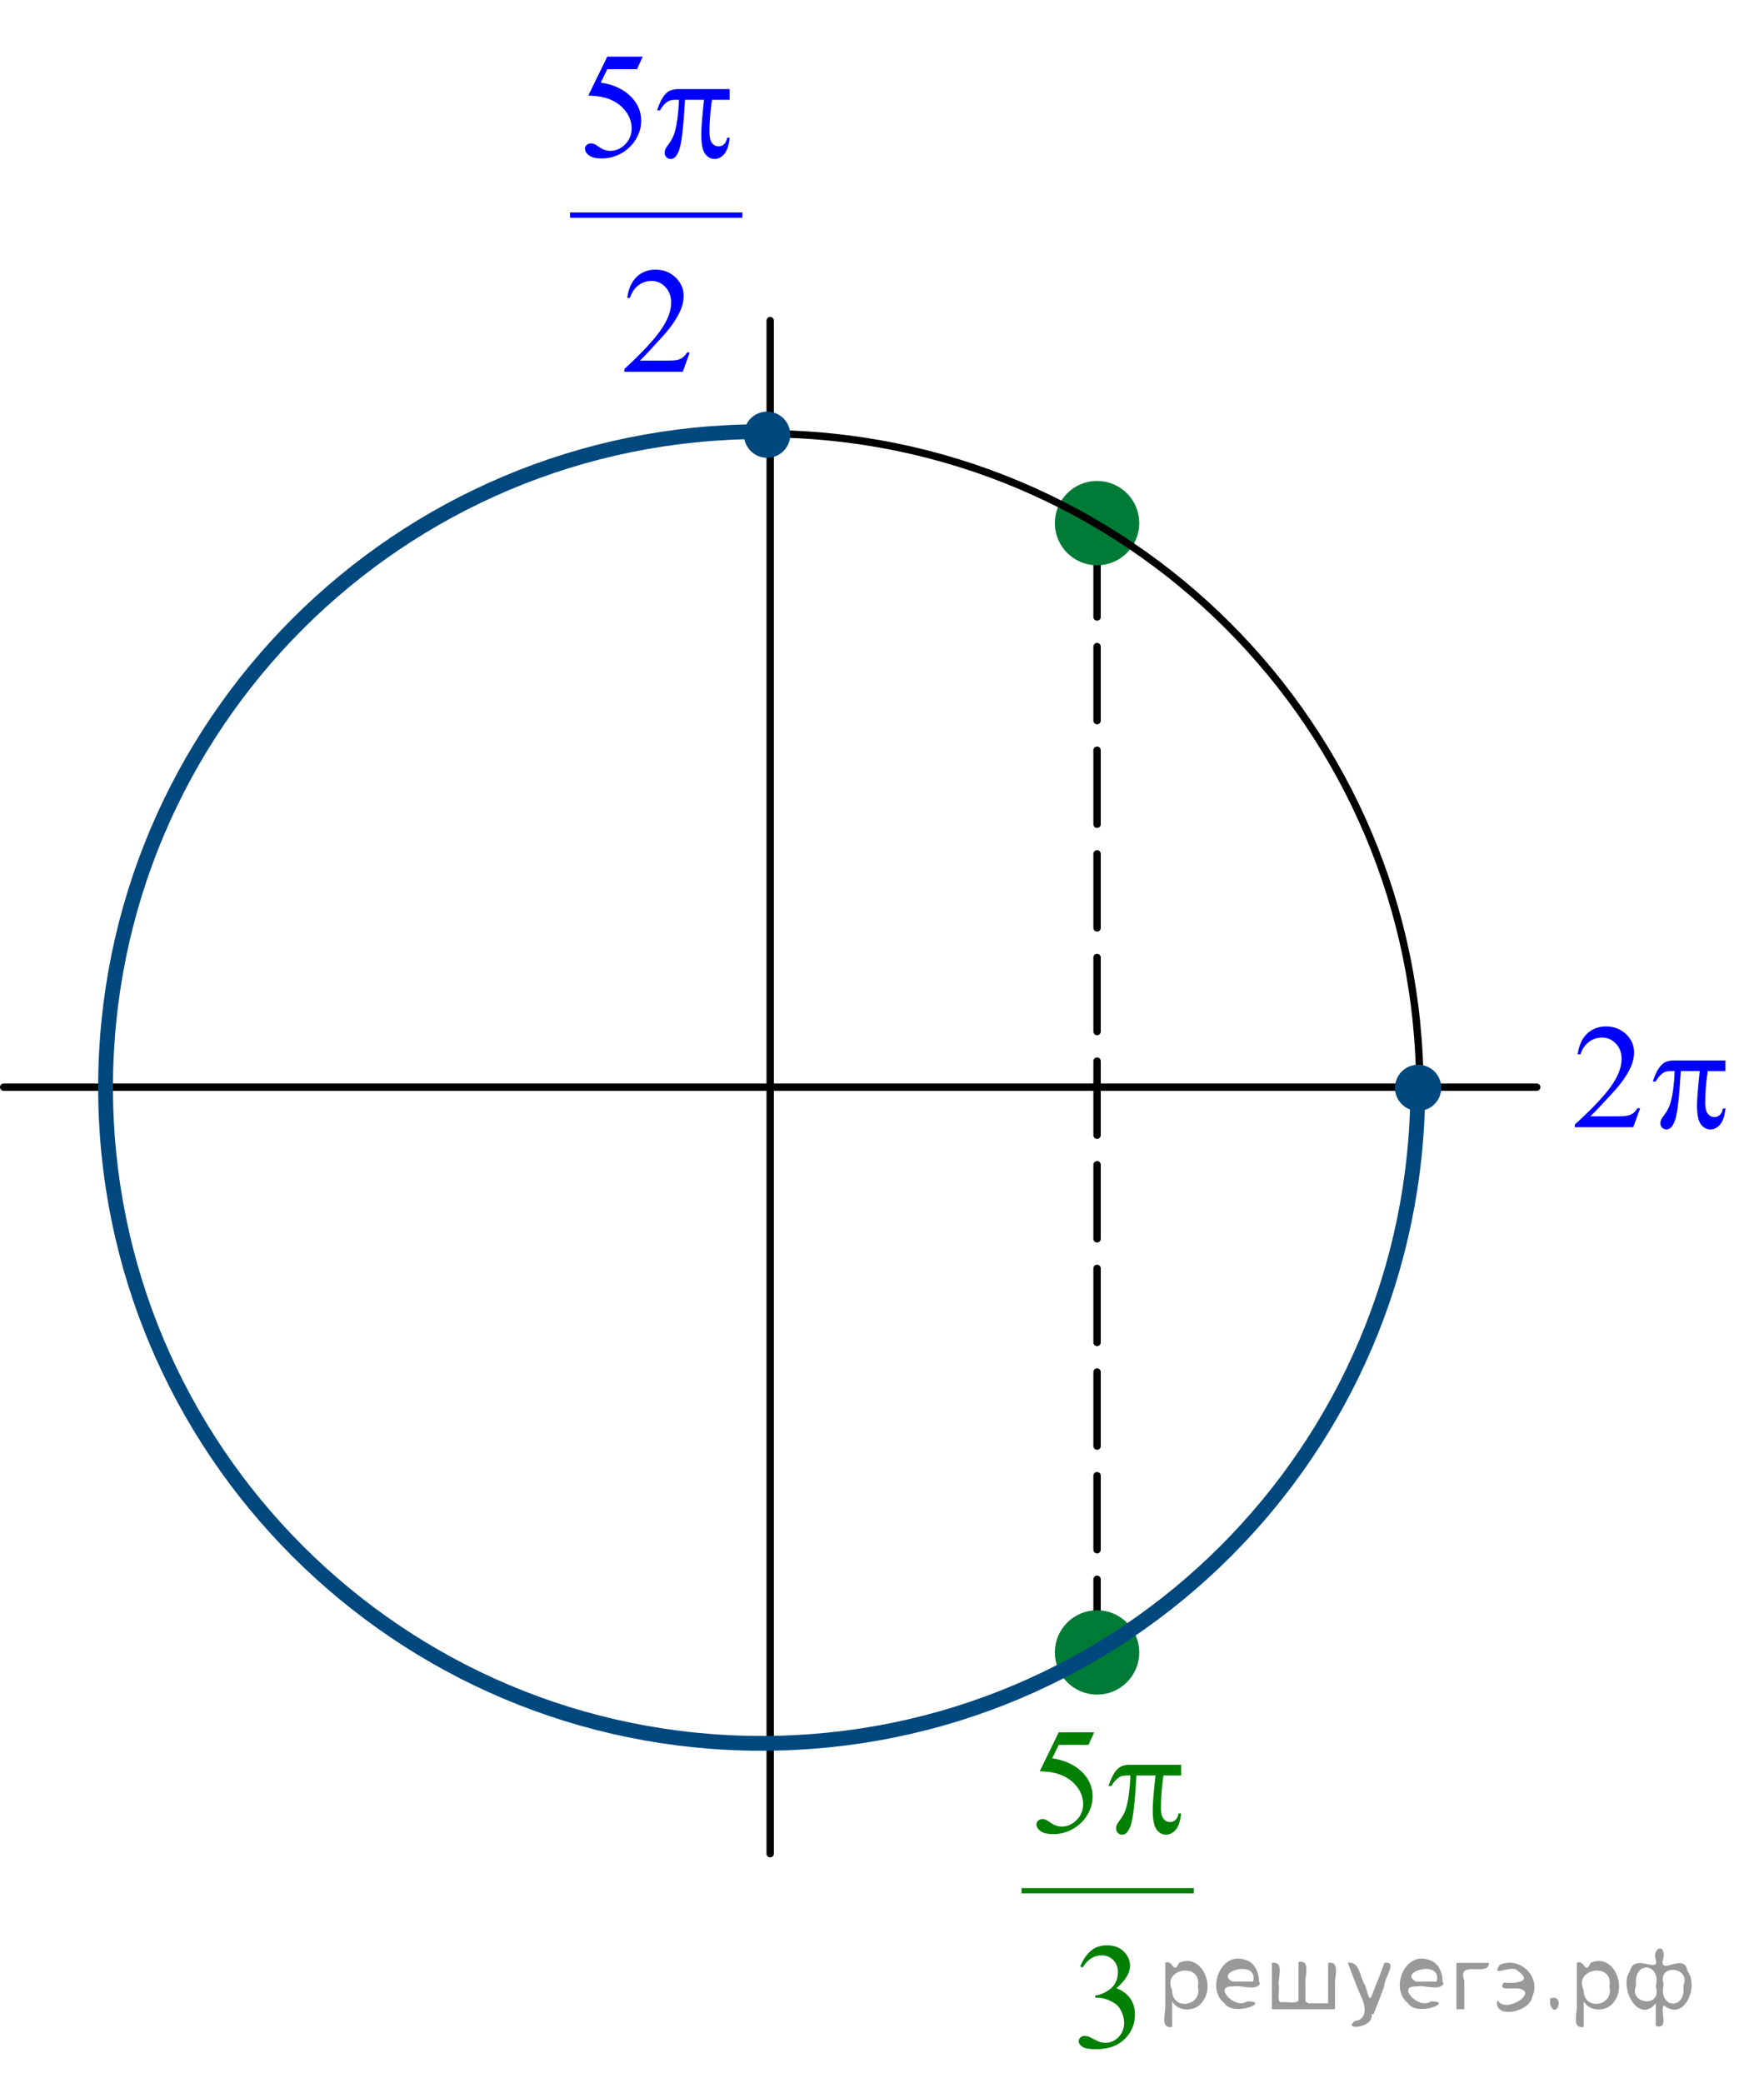 <?xml version="1.0" encoding="utf-8"?>
<!-- Generator: Adobe Illustrator 16.0.0, SVG Export Plug-In . SVG Version: 6.00 Build 0)  -->
<!DOCTYPE svg PUBLIC "-//W3C//DTD SVG 1.1//EN" "http://www.w3.org/Graphics/SVG/1.1/DTD/svg11.dtd">
<svg version="1.1" id="Слой_1" xmlns="http://www.w3.org/2000/svg" xmlns:xlink="http://www.w3.org/1999/xlink" x="0px" y="0px"
	 width="178.725px" height="211.003px" viewBox="19.139 0.635 178.725 211.003"
	 enable-background="new 19.139 0.635 178.725 211.003" xml:space="preserve">
<line fill="none" stroke="#000000" stroke-width="0.75" stroke-linecap="round" stroke-linejoin="round" stroke-miterlimit="8" stroke-dasharray="7.5,3" x1="130.291" y1="168.144" x2="130.291" y2="53.959"/>
<g>
	<path fill="#007A37" d="M130.291,49.736c-2.154,0-3.902,1.744-3.902,3.897s1.748,3.9,3.902,3.9
		s3.901-1.747,3.901-3.9S132.445,49.736,130.291,49.736L130.291,49.736z"/>
	<path fill="none" stroke="#007A37" stroke-width="0.75" stroke-linecap="round" stroke-linejoin="round" stroke-miterlimit="8" d="
		M130.291,49.736c-2.154,0-3.902,1.744-3.902,3.897s1.748,3.9,3.902,3.9s3.901-1.747,3.901-3.9
		S132.445,49.736,130.291,49.736L130.291,49.736z"/>
</g>
<line fill="none" stroke="#000000" stroke-width="0.75" stroke-linecap="round" stroke-linejoin="round" stroke-miterlimit="8" x1="19.514" y1="110.78" x2="174.833" y2="110.78"/>
<path fill="none" stroke="#000000" stroke-width="0.75" stroke-linecap="round" stroke-linejoin="round" stroke-miterlimit="8" d="
	M96.551,44.575c-36.695,0-66.439,29.716-66.439,66.377c0,36.662,29.744,66.378,66.439,66.378
	c36.698,0,66.442-29.716,66.442-66.378C162.993,74.291,133.25,44.575,96.551,44.575L96.551,44.575z"/>
<line fill="none" stroke="#000000" stroke-width="0.75" stroke-linecap="round" stroke-linejoin="round" stroke-miterlimit="8" x1="97.174" y1="33.12" x2="97.174" y2="188.44"/>
<g>
	<path fill="#00487E" d="M162.82,108.882c-1.088,0-1.97,0.882-1.97,1.968c0,1.087,0.882,1.965,1.97,1.965
		c1.085,0,1.969-0.878,1.969-1.965C164.788,109.764,163.905,108.882,162.82,108.882L162.82,108.882z"/>
	<path fill="none" stroke="#00487E" stroke-width="0.75" stroke-linecap="round" stroke-linejoin="round" stroke-miterlimit="8" d="
		M162.82,108.882c-1.088,0-1.97,0.882-1.97,1.968c0,1.087,0.882,1.965,1.97,1.965
		c1.085,0,1.969-0.878,1.969-1.965C164.788,109.764,163.905,108.882,162.82,108.882L162.82,108.882z"/>
</g>
<g>
	<path fill="#00487E" d="M96.863,42.712c-1.088,0-1.969,0.88-1.969,1.966s0.881,1.967,1.969,1.967
		c1.087,0,1.968-0.881,1.968-1.967S97.95,42.712,96.863,42.712L96.863,42.712z"/>
	<path fill="none" stroke="#00487E" stroke-width="0.75" stroke-linecap="round" stroke-linejoin="round" stroke-miterlimit="8" d="
		M96.863,42.712c-1.088,0-1.969,0.88-1.969,1.966s0.881,1.967,1.969,1.967c1.087,0,1.968-0.881,1.968-1.967
		S97.95,42.712,96.863,42.712L96.863,42.712z"/>
</g>
<g>
	<path fill="#007A37" d="M130.291,164.152c-2.154,0-3.902,1.744-3.902,3.897s1.748,3.9,3.902,3.9
		s3.901-1.747,3.901-3.9S132.445,164.152,130.291,164.152L130.291,164.152z"/>
	<path fill="none" stroke="#007A37" stroke-width="0.75" stroke-linecap="round" stroke-linejoin="round" stroke-miterlimit="8" d="
		M130.291,164.152c-2.154,0-3.902,1.744-3.902,3.897s1.748,3.9,3.902,3.9s3.901-1.747,3.901-3.9
		S132.445,164.152,130.291,164.152L130.291,164.152z"/>
</g>
<path fill="none" stroke="#00487E" stroke-width="1.5" stroke-linejoin="round" stroke-miterlimit="8" d="M162.784,110.941
	c-0.066,36.651-29.809,66.323-66.474,66.321c-36.711,0-66.475-29.748-66.475-66.448
	c0-36.696,29.763-66.446,66.475-66.446c0.083,0,0.166,0.003,0.25,0.003"/>
<g>
	<g>
		<g>
			<g>
				<g>
					<g>
						<g>
							<g>
								<g>
									<g>
										<g>
											<g>
												<g>
													<defs>
														<rect id="SVGID_1_" x="175.833" y="101.116" width="22.031" height="17.871"/>
													</defs>
													<clipPath id="SVGID_2_">
														<use xlink:href="#SVGID_1_"  overflow="visible"/>
													</clipPath>
													<g clip-path="url(#SVGID_2_)">
														<g enable-background="new    ">
															<path fill="#0000FF" d="M185.317,112.914l-0.703,1.926h-5.918v-0.272c1.742-1.584,2.967-2.879,3.676-3.883
																c0.711-1.004,1.066-1.926,1.066-2.756c0-0.637-0.195-1.154-0.584-1.565
																c-0.391-0.408-0.856-0.611-1.398-0.611c-0.488,0-0.935,0.146-1.322,0.44
																c-0.397,0.285-0.688,0.709-0.869,1.266h-0.277c0.123-0.91,0.44-1.609,0.951-2.098
																c0.51-0.487,1.145-0.731,1.912-0.731c0.812,0,1.492,0.261,2.037,0.782
																c0.545,0.519,0.812,1.139,0.812,1.846c0,0.508-0.119,1.02-0.353,1.522
																c-0.365,0.799-0.957,1.643-1.775,2.525c-1.228,1.348-1.996,2.147-2.301,2.43h2.619
																c0.527,0,0.9-0.021,1.119-0.065c0.215-0.039,0.402-0.119,0.578-0.24
																c0.176-0.113,0.32-0.291,0.447-0.512L185.317,112.914L185.317,112.914z"/>
														</g>
													</g>
												</g>
											</g>
										</g>
									</g>
								</g>
							</g>
						</g>
					</g>
				</g>
			</g>
		</g>
	</g>
	<g>
		<g>
			<g>
				<g>
					<g>
						<g>
							<g>
								<g>
									<g>
										<g>
											<g>
												<g>
													<defs>
														<rect id="SVGID_3_" x="175.833" y="101.116" width="22.031" height="17.871"/>
													</defs>
													<clipPath id="SVGID_4_">
														<use xlink:href="#SVGID_3_"  overflow="visible"/>
													</clipPath>
													<g clip-path="url(#SVGID_4_)">
														<g enable-background="new    ">
															<path fill="#0000FF" d="M193.954,108.076v1.074h-1.789c-0.174,1.127-0.26,2.205-0.26,3.234
																c0,0.512,0.09,0.871,0.272,1.094c0.178,0.219,0.397,0.328,0.666,0.328
																c0.211,0,0.395-0.074,0.555-0.225c0.158-0.144,0.258-0.361,0.303-0.643h0.26
																c-0.084,0.769-0.272,1.32-0.559,1.645c-0.289,0.322-0.613,0.48-0.973,0.48
																c-0.391,0-0.705-0.18-0.963-0.523c-0.262-0.35-0.389-1.002-0.389-1.955
																c0-0.6,0.098-1.746,0.279-3.438h-1.922c-0.152,2.578-0.338,4.211-0.555,4.894
																c-0.223,0.69-0.521,1.025-0.896,1.025c-0.178,0-0.324-0.065-0.438-0.176
																c-0.117-0.119-0.18-0.272-0.18-0.443c0-0.129,0.021-0.238,0.062-0.332
																c0.055-0.129,0.17-0.309,0.348-0.539c0.301-0.398,0.51-0.818,0.629-1.256
																c0.213-0.748,0.355-1.807,0.414-3.174h-0.34c-0.357,0-0.629,0.059-0.807,0.176
																c-0.285,0.178-0.547,0.473-0.783,0.887h-0.289c0.275-0.852,0.6-1.438,0.969-1.766
																c0.281-0.246,0.676-0.369,1.19-0.369H193.954L193.954,108.076z"/>
														</g>
													</g>
												</g>
											</g>
										</g>
									</g>
								</g>
							</g>
						</g>
					</g>
				</g>
			</g>
		</g>
	</g>
</g>
<g>
	<g>
		<g>
			<g>
				<g>
					<g>
						<defs>
							<rect id="SVGID_5_" x="73.916" y="0.635" width="23.87" height="40.404"/>
						</defs>
						<clipPath id="SVGID_6_">
							<use xlink:href="#SVGID_5_"  overflow="visible"/>
						</clipPath>
						<g clip-path="url(#SVGID_6_)">
							<g enable-background="new    ">
							</g>
						</g>
					</g>
				</g>
			</g>
		</g>
	</g>
	<g>
		<g>
			<g>
				<g>
					<g>
						<defs>
							<rect id="SVGID_7_" x="74.414" y="1.201" width="23.414" height="40.365"/>
						</defs>
						<clipPath id="SVGID_8_">
							<use xlink:href="#SVGID_7_"  overflow="visible"/>
						</clipPath>
						
							<line clip-path="url(#SVGID_8_)" fill="none" stroke="#0000FF" stroke-width="0.536" stroke-linecap="square" stroke-miterlimit="10" x1="77.168" y1="22.428" x2="94.082" y2="22.428"/>
					</g>
				</g>
			</g>
		</g>
		<g>
			<g>
				<g>
					<g>
						<defs>
							<rect id="SVGID_9_" x="74.414" y="1.201" width="23.414" height="40.365"/>
						</defs>
						<clipPath id="SVGID_10_">
							<use xlink:href="#SVGID_9_"  overflow="visible"/>
						</clipPath>
						<g clip-path="url(#SVGID_10_)">
							<g enable-background="new    ">
								<path fill="#0000FF" d="M84.261,6.373L83.684,7.644h-3.018l-0.658,1.36c1.307,0.194,2.342,0.685,3.106,1.473
									c0.656,0.678,0.984,1.476,0.984,2.393c0,0.533-0.107,1.026-0.322,1.48
									c-0.215,0.453-0.484,0.84-0.81,1.158c-0.326,0.319-0.689,0.576-1.088,0.77
									c-0.567,0.273-1.149,0.411-1.746,0.411c-0.602,0-1.039-0.103-1.312-0.31
									c-0.274-0.207-0.411-0.435-0.411-0.684c0-0.14,0.057-0.264,0.171-0.37
									c0.113-0.107,0.256-0.161,0.429-0.161c0.128,0,0.24,0.019,0.337,0.06c0.096,0.04,0.26,0.143,0.491,0.307
									c0.37,0.26,0.745,0.389,1.125,0.389c0.577,0,1.084-0.221,1.52-0.661c0.436-0.441,0.655-0.979,0.655-1.611
									c0-0.613-0.195-1.185-0.585-1.716c-0.39-0.53-0.927-0.94-1.612-1.23
									c-0.537-0.225-1.27-0.354-2.197-0.389l1.924-3.94H84.261z"/>
							</g>
						</g>
					</g>
				</g>
			</g>
		</g>
		<g>
			<g>
				<g>
					<g>
						<defs>
							<rect id="SVGID_11_" x="74.414" y="1.201" width="23.414" height="40.365"/>
						</defs>
						<clipPath id="SVGID_12_">
							<use xlink:href="#SVGID_11_"  overflow="visible"/>
						</clipPath>
						<g clip-path="url(#SVGID_12_)">
							<g enable-background="new    ">
								<path fill="#0000FF" d="M89.019,36.349l-0.703,1.951h-5.918v-0.276c1.741-1.605,2.967-2.916,3.677-3.933
									s1.065-1.946,1.065-2.789c0-0.643-0.195-1.171-0.585-1.584c-0.39-0.414-0.856-0.621-1.397-0.621
									c-0.493,0-0.935,0.145-1.328,0.438c-0.392,0.292-0.682,0.719-0.869,1.282H82.687
									c0.123-0.922,0.44-1.63,0.95-2.123c0.511-0.494,1.147-0.74,1.912-0.74c0.815,0,1.493,0.264,2.038,0.792
									s0.817,1.151,0.817,1.869c0,0.514-0.118,1.027-0.354,1.54c-0.365,0.808-0.957,1.662-1.775,2.564
									c-1.228,1.355-1.995,2.173-2.301,2.452h2.618c0.533,0,0.906-0.019,1.121-0.06s0.408-0.121,0.581-0.243
									c0.172-0.122,0.322-0.295,0.451-0.519H89.019z"/>
							</g>
						</g>
					</g>
				</g>
			</g>
		</g>
		<g>
			<g>
				<g>
					<g>
						<defs>
							<rect id="SVGID_13_" x="74.414" y="1.201" width="23.414" height="40.365"/>
						</defs>
						<clipPath id="SVGID_14_">
							<use xlink:href="#SVGID_13_"  overflow="visible"/>
						</clipPath>
						<g clip-path="url(#SVGID_14_)">
							<g enable-background="new    ">
								<path fill="#0000FF" d="M93.067,9.663v1.084h-1.79c-0.173,1.141-0.259,2.235-0.259,3.281
									c0,0.514,0.089,0.882,0.267,1.103c0.177,0.222,0.399,0.332,0.665,0.332c0.212,0,0.398-0.074,0.556-0.224
									c0.157-0.15,0.259-0.367,0.303-0.65h0.259c-0.084,0.787-0.27,1.343-0.559,1.667
									c-0.288,0.323-0.612,0.485-0.973,0.485c-0.385,0-0.705-0.177-0.962-0.53
									c-0.256-0.354-0.384-1.015-0.384-1.981c0-0.608,0.093-1.77,0.28-3.483h-1.923
									c-0.153,2.611-0.338,4.264-0.555,4.956c-0.218,0.693-0.516,1.039-0.895,1.039
									c-0.178,0-0.324-0.06-0.44-0.179c-0.115-0.12-0.174-0.27-0.174-0.449c0-0.129,0.021-0.241,0.06-0.336
									c0.055-0.13,0.17-0.311,0.348-0.546c0.301-0.403,0.511-0.827,0.629-1.272
									c0.212-0.757,0.35-1.828,0.414-3.214h-0.34c-0.36,0-0.629,0.06-0.807,0.179
									c-0.286,0.18-0.548,0.478-0.784,0.897h-0.288c0.275-0.862,0.599-1.458,0.969-1.787
									c0.281-0.249,0.676-0.373,1.184-0.373H93.067z"/>
							</g>
						</g>
					</g>
				</g>
			</g>
		</g>
	</g>
</g>
<g>
	<g>
		<defs>
			<rect id="SVGID_15_" x="119.865" y="171.233" width="23.869" height="40.405"/>
		</defs>
		<clipPath id="SVGID_16_">
			<use xlink:href="#SVGID_15_"  overflow="visible"/>
		</clipPath>
		<g clip-path="url(#SVGID_16_)">
		</g>
	</g>
	<g>
		<defs>
			<polygon id="SVGID_17_" points="120.154,211.336 143.568,211.336 143.568,170.972 120.154,170.972 120.154,211.336 			
				"/>
		</defs>
		<clipPath id="SVGID_18_">
			<use xlink:href="#SVGID_17_"  overflow="visible"/>
		</clipPath>
		
			<line clip-path="url(#SVGID_18_)" fill="none" stroke="#007F00" stroke-width="0.536" stroke-linecap="square" stroke-miterlimit="10" x1="122.908" y1="192.197" x2="139.822" y2="192.197"/>
		<g clip-path="url(#SVGID_18_)">
			<path fill="#007F00" d="M130.001,176.144l-0.576,1.272h-3.019l-0.658,1.361c1.307,0.193,2.343,0.685,3.106,1.473
				c0.656,0.678,0.984,1.475,0.984,2.393c0,0.533-0.107,1.025-0.322,1.48c-0.215,0.453-0.484,0.84-0.81,1.158
				s-0.689,0.576-1.087,0.769c-0.568,0.273-1.15,0.412-1.746,0.412c-0.602,0-1.039-0.103-1.313-0.31
				c-0.273-0.207-0.41-0.435-0.41-0.684c0-0.141,0.057-0.264,0.17-0.371s0.257-0.16,0.429-0.16
				c0.129,0,0.24,0.019,0.337,0.059c0.097,0.041,0.261,0.143,0.492,0.307c0.37,0.26,0.744,0.389,1.124,0.389
				c0.577,0,1.084-0.221,1.52-0.66c0.438-0.441,0.655-0.979,0.655-1.611c0-0.613-0.194-1.185-0.585-1.717
				c-0.389-0.529-0.927-0.94-1.611-1.228c-0.538-0.225-1.27-0.355-2.197-0.389l1.923-3.941H130.001z"/>
		</g>
		<g clip-path="url(#SVGID_18_)">
			<path fill="#007F00" d="M128.583,199.861c0.285-0.682,0.646-1.209,1.083-1.58s0.98-0.557,1.631-0.557
				c0.804,0,1.421,0.264,1.85,0.791c0.325,0.395,0.488,0.816,0.488,1.264c0,0.738-0.459,1.5-1.376,2.289
				c0.616,0.244,1.082,0.592,1.398,1.045c0.315,0.455,0.473,0.988,0.473,1.602c0,0.877-0.275,1.637-0.828,2.279
				c-0.721,0.838-1.764,1.256-3.129,1.256c-0.676,0-1.136-0.084-1.38-0.254s-0.366-0.352-0.366-0.545
				c0-0.144,0.059-0.273,0.174-0.383c0.116-0.109,0.256-0.164,0.418-0.164c0.123,0,0.249,0.019,0.377,0.06
				c0.084,0.025,0.274,0.115,0.57,0.272c0.295,0.158,0.5,0.252,0.613,0.281c0.183,0.055,0.378,0.082,0.585,0.082
				c0.503,0,0.94-0.197,1.313-0.59c0.371-0.395,0.559-0.859,0.559-1.398c0-0.395-0.087-0.777-0.26-1.152
				c-0.128-0.277-0.269-0.49-0.422-0.635c-0.212-0.199-0.502-0.379-0.873-0.541
				c-0.369-0.162-0.746-0.244-1.131-0.244h-0.237v-0.225c0.39-0.049,0.78-0.191,1.173-0.426
				s0.677-0.516,0.854-0.844c0.178-0.33,0.268-0.691,0.268-1.084c0-0.514-0.16-0.93-0.477-1.246
				c-0.318-0.316-0.714-0.475-1.188-0.475c-0.765,0-1.403,0.414-1.916,1.242L128.583,199.861z"/>
		</g>
		<g clip-path="url(#SVGID_18_)">
			<path fill="#007F00" d="M138.808,179.435v1.084h-1.791c-0.172,1.141-0.259,2.234-0.259,3.281
				c0,0.514,0.089,0.881,0.267,1.103c0.178,0.221,0.399,0.332,0.666,0.332c0.211,0,0.397-0.074,0.555-0.225
				s0.259-0.367,0.303-0.65h0.26c-0.084,0.787-0.271,1.344-0.559,1.668c-0.289,0.322-0.613,0.484-0.973,0.484
				c-0.385,0-0.706-0.176-0.963-0.529c-0.256-0.355-0.384-1.016-0.384-1.982c0-0.607,0.093-1.77,0.28-3.482
				h-1.923c-0.153,2.611-0.337,4.264-0.555,4.955c-0.217,0.693-0.515,1.039-0.895,1.039
				c-0.177,0-0.324-0.059-0.44-0.178c-0.116-0.121-0.174-0.27-0.174-0.449c0-0.129,0.019-0.242,0.059-0.336
				c0.055-0.131,0.17-0.312,0.348-0.547c0.301-0.402,0.511-0.826,0.629-1.272
				c0.213-0.756,0.351-1.828,0.414-3.213h-0.34c-0.359,0-0.629,0.059-0.807,0.178
				c-0.285,0.18-0.547,0.478-0.783,0.898h-0.289c0.276-0.863,0.6-1.459,0.969-1.787
				c0.281-0.25,0.676-0.373,1.184-0.373H138.808z"/>
		</g>
	</g>
</g>
<g style="stroke:none;fill:#000;fill-opacity:0.4" > <path d="m 137.9,203.5 c 0,0.8 0,1.6 0,2.5 -1.3,0.2 -0.6,-1.5 -0.7,-2.3 0,-1.4 0,-2.8 0,-4.2 0.8,-0.4 0.8,1.3 1.4,0.0 2.2,-1.0 3.7,2.2 2.4,3.9 -0.6,1.0 -2.4,1.2 -3.1,0.0 z m 2.6,-1.6 c 0.5,-2.5 -3.7,-1.9 -2.6,0.4 0.0,2.1 3.1,1.6 2.6,-0.4 z" /> <path d="m 146.8,201.6 c -0.4,0.8 -1.9,0.1 -2.8,0.3 -2.0,-0.1 0.3,2.4 1.5,1.5 2.5,0.0 -1.4,1.6 -2.3,0.2 -1.9,-1.5 -0.3,-5.3 2.1,-4.4 0.9,0.2 1.4,1.2 1.4,2.2 z m -0.7,-0.2 c 0.6,-2.3 -4.0,-1.0 -2.1,0.0 0.7,0 1.4,-0.0 2.1,-0.0 z" /> <path d="m 151.7,203.6 c 0.6,0 1.3,0 2.0,0 0,-1.3 0,-2.7 0,-4.1 1.3,-0.2 0.6,1.5 0.7,2.3 0,0.8 0,1.6 0,2.4 -2.1,0 -4.2,0 -6.4,0 0,-1.5 0,-3.1 0,-4.7 1.3,-0.2 0.6,1.5 0.7,2.3 0.1,0.5 -0.2,1.6 0.2,1.7 0.5,-0.1 1.6,0.2 1.8,-0.2 0,-1.3 0,-2.6 0,-3.9 1.3,-0.2 0.6,1.5 0.7,2.3 0,0.5 0,1.1 0,1.7 z" /> <path d="m 158.1,204.7 c 0.3,1.4 -3.0,1.7 -1.7,0.7 1.5,-0.2 1.0,-1.9 0.5,-2.8 -0.4,-1.0 -0.8,-2.0 -1.2,-3.1 1.2,-0.2 1.2,1.4 1.7,2.2 0.2,0.2 0.4,1.9 0.7,1.2 0.4,-1.1 0.9,-2.2 1.3,-3.4 1.4,-0.2 0.0,1.5 -0.0,2.3 -0.3,0.9 -0.7,1.9 -1.1,2.9 z" /> <path d="m 165.4,201.6 c -0.4,0.8 -1.9,0.1 -2.8,0.3 -2.0,-0.1 0.3,2.4 1.5,1.5 2.5,0.0 -1.4,1.6 -2.3,0.2 -1.9,-1.5 -0.3,-5.3 2.1,-4.4 0.9,0.2 1.4,1.2 1.4,2.2 z m -0.7,-0.2 c 0.6,-2.3 -4.0,-1.0 -2.1,0.0 0.7,0 1.4,-0.0 2.1,-0.0 z" /> <path d="m 166.7,204.2 c 0,-1.5 0,-3.1 0,-4.7 1.1,0 2.2,0 3.3,0 0.0,1.5 -3.3,-0.4 -2.5,1.8 0,0.9 0,1.9 0,2.9 -0.2,0 -0.5,0 -0.7,0 z" /> <path d="m 170.9,203.3 c 0.7,1.4 4.2,-0.8 2.1,-1.2 -0.5,-0.1 -2.2,0.3 -1.5,-0.6 1.0,0.1 3.1,0.0 1.4,-1.2 -0.6,-0.7 -2.8,0.8 -1.8,-0.6 2.0,-0.9 4.2,1.2 3.3,3.2 -0.2,1.5 -3.5,2.3 -3.6,0.7 l 0,-0.1 0,-0.0 0,0 z" /> <path d="m 176.2,203.1 c 1.6,-0.5 0.6,2.3 -0.0,0.6 -0.0,-0.2 0.0,-0.4 0.0,-0.6 z" /> <path d="m 179.6,203.5 c 0,0.8 0,1.6 0,2.5 -1.3,0.2 -0.6,-1.5 -0.7,-2.3 0,-1.4 0,-2.8 0,-4.2 0.8,-0.4 0.8,1.3 1.4,0.0 2.2,-1.0 3.7,2.2 2.4,3.9 -0.6,1.0 -2.4,1.2 -3.1,0.0 z m 2.6,-1.6 c 0.5,-2.5 -3.7,-1.9 -2.6,0.4 0.0,2.1 3.1,1.6 2.6,-0.4 z" /> <path d="m 184.9,201.8 c -0.8,1.9 2.7,2.3 2.0,0.1 0.6,-2.4 -2.3,-2.7 -2.0,-0.1 z m 2.0,4.2 c 0,-0.8 0,-1.6 0,-2.4 -1.8,2.2 -3.8,-1.7 -2.6,-3.3 0.4,-1.8 3.0,0.3 2.6,-1.1 -0.4,-1.1 0.9,-1.8 0.8,-0.3 -0.7,2.2 2.1,-0.6 2.4,1.4 1.2,1.6 -0.3,5.2 -2.4,3.5 -0.4,0.6 0.6,2.5 -0.8,2.1 z m 2.8,-4.2 c 0.8,-1.9 -2.7,-2.3 -2.0,-0.1 -0.6,2.4 2.3,2.7 2.0,0.1 z" /> </g></svg>

<!--File created and owned by https://sdamgia.ru. Copying is prohibited. All rights reserved.-->
